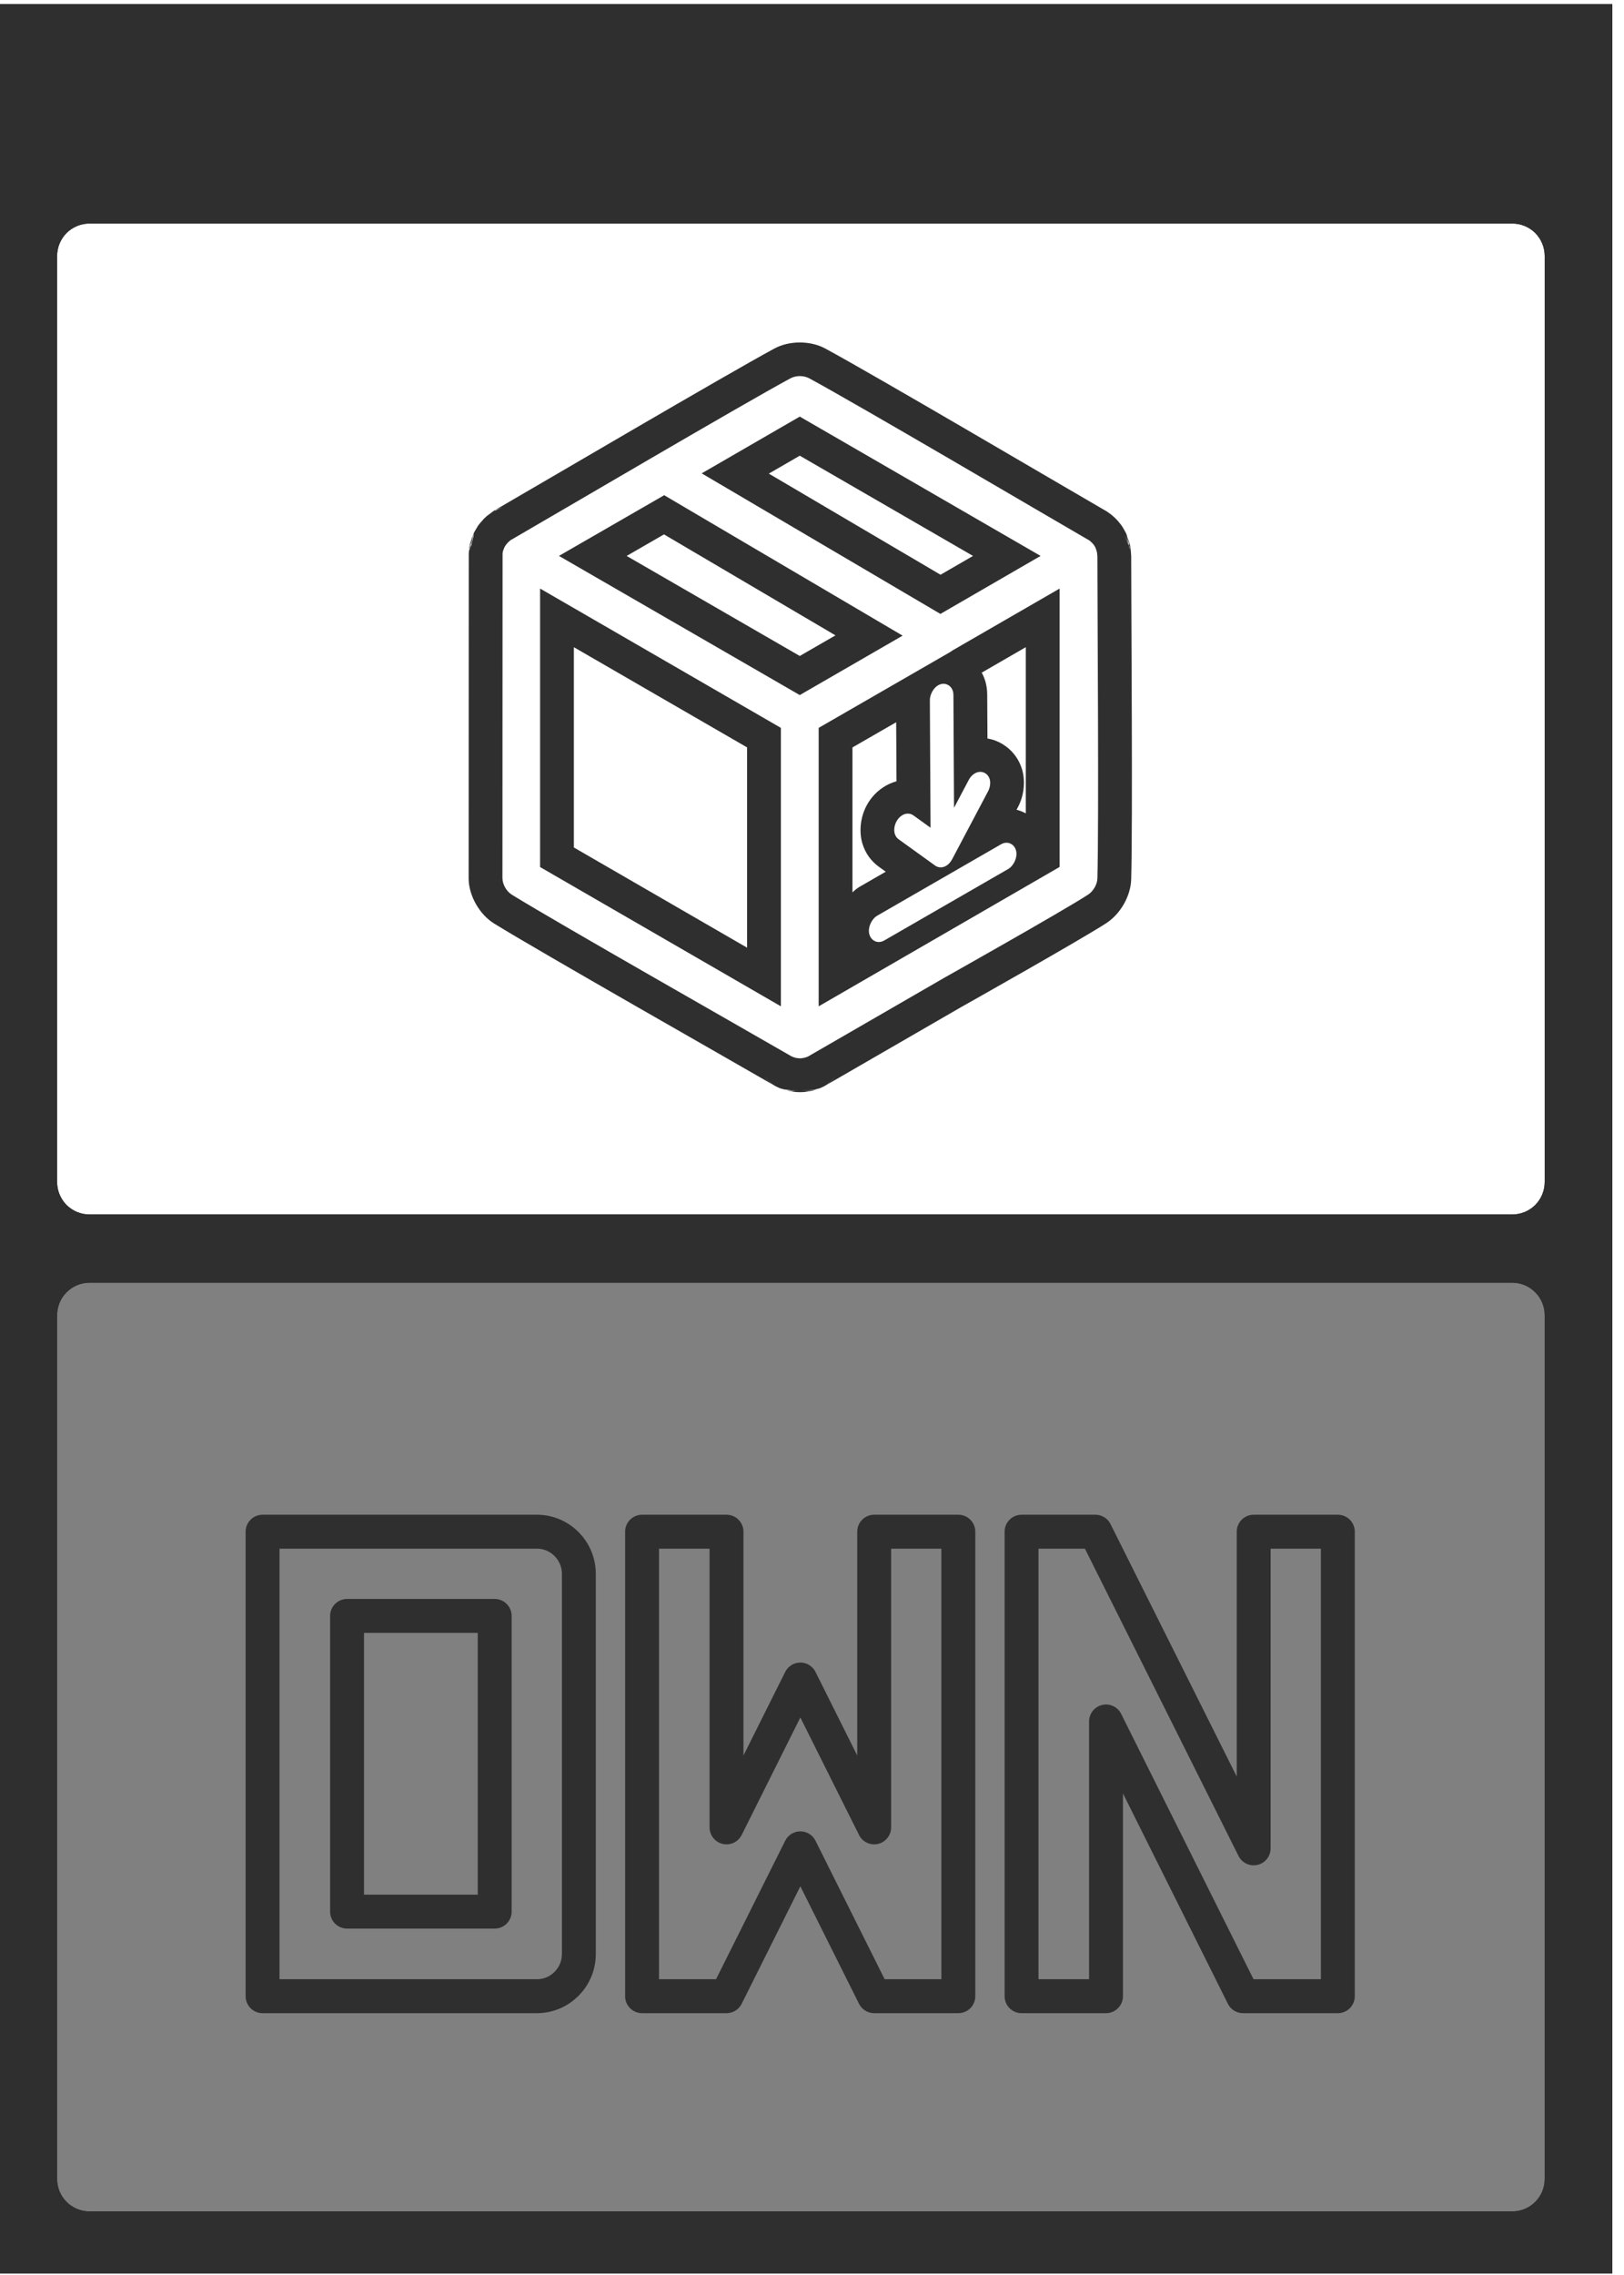 <?xml version="1.0" encoding="UTF-8" standalone="no"?>
<!DOCTYPE svg PUBLIC "-//W3C//DTD SVG 1.1//EN" "http://www.w3.org/Graphics/SVG/1.1/DTD/svg11.dtd">
<svg width="100%" height="100%" viewBox="0 0 100 140" version="1.1" xmlns="http://www.w3.org/2000/svg" xmlns:xlink="http://www.w3.org/1999/xlink" xml:space="preserve" xmlns:serif="http://www.serif.com/" style="fill-rule:evenodd;clip-rule:evenodd;stroke-linejoin:round;stroke-miterlimit:2;">
    <g transform="matrix(1,0,0,1,-200,-1691.01)">
        <g id="Artboard11" transform="matrix(0.567,0,0,0.668,-695.955,1261.73)">
            <rect x="1579.03" y="642.523" width="176.24" height="209.547" style="fill:none;"/>
            <clipPath id="_clip1">
                <rect x="1579.03" y="642.523" width="176.24" height="209.547"/>
            </clipPath>
            <g clip-path="url(#_clip1)">
                <g transform="matrix(1.976,0,0,3.253,1522.84,-6571.39)">
                    <rect x="28.428" y="2252.7" width="89.168" height="27.708" style="fill:rgb(128,128,128);"/>
                </g>
                <g transform="matrix(1.758,0,0,1.497,1574.88,-2501.16)">
                    <path d="M2.358,2100.32L2.358,2240.32L102.609,2240.32L102.609,2100.32L2.358,2100.32ZM96.427,2179C97.534,2179 98.432,2179.9 98.432,2181L98.432,2234.15C98.432,2235.26 97.534,2236.15 96.427,2236.15C84.283,2236.15 20.684,2236.15 8.54,2236.15C7.433,2236.15 6.535,2235.26 6.535,2234.15C6.535,2225.32 6.535,2189.84 6.535,2181C6.535,2179.9 7.433,2179 8.54,2179C20.684,2179 84.283,2179 96.427,2179ZM96.427,2113.82C96.959,2113.82 97.469,2114.03 97.845,2114.4C98.221,2114.78 98.432,2115.29 98.432,2115.82C98.432,2125.06 98.432,2163.56 98.432,2172.8C98.432,2173.33 98.221,2173.84 97.845,2174.22C97.469,2174.59 96.959,2174.8 96.427,2174.8C84.283,2174.8 20.684,2174.8 8.54,2174.8C8.008,2174.8 7.498,2174.59 7.122,2174.22C6.746,2173.84 6.535,2173.33 6.535,2172.8C6.535,2163.56 6.535,2125.06 6.535,2115.82C6.535,2115.29 6.746,2114.78 7.122,2114.4C7.498,2114.03 8.008,2113.82 8.54,2113.82C20.684,2113.82 84.283,2113.82 96.427,2113.82Z" style="fill:rgb(47,47,47);"/>
                    <path d="M102.609,2240.32L102.609,2100.32L2.358,2100.32L2.358,2240.32L102.609,2240.32ZM96.427,2179C97.534,2179 98.432,2179.9 98.432,2181L98.432,2234.15C98.432,2235.26 97.534,2236.15 96.427,2236.15C84.283,2236.15 20.684,2236.15 8.54,2236.15C7.433,2236.15 6.535,2235.26 6.535,2234.15C6.535,2225.32 6.535,2189.84 6.535,2181C6.535,2179.9 7.433,2179 8.54,2179C20.684,2179 84.283,2179 96.427,2179ZM96.427,2113.82C96.959,2113.82 97.469,2114.03 97.845,2114.4C98.221,2114.78 98.432,2115.29 98.432,2115.82C98.432,2125.06 98.432,2163.56 98.432,2172.8C98.432,2173.33 98.221,2173.84 97.845,2174.22C97.469,2174.59 96.959,2174.8 96.427,2174.8C84.283,2174.8 20.684,2174.8 8.54,2174.8C8.008,2174.8 7.498,2174.59 7.122,2174.22C6.746,2173.84 6.535,2173.33 6.535,2172.8C6.535,2163.56 6.535,2125.06 6.535,2115.82C6.535,2115.29 6.746,2114.78 7.122,2114.4C7.498,2114.03 8.008,2113.82 8.54,2113.82C20.684,2113.82 84.283,2113.82 96.427,2113.82ZM98.432,2109.98L98.432,2104.49C98.432,2104.49 6.535,2104.49 6.535,2104.49L6.535,2109.98C7.174,2109.76 7.851,2109.65 8.54,2109.65C20.684,2109.65 84.283,2109.65 96.427,2109.65C97.116,2109.65 97.793,2109.76 98.432,2109.98Z" style="fill:rgb(47,47,47);"/>
                </g>
                <g transform="matrix(1.762,0,0,1.497,1185.41,-450.572)">
                    <path d="M253.633,762.454C253.735,762.339 253.853,762.222 253.853,762.222L253.633,762.454C253.592,762.499 253.554,762.545 253.527,762.583C253.494,762.629 253.399,762.783 253.399,762.783L253.472,762.669L253.256,763.034L253.199,763.274C253.138,763.44 253.089,763.622 253.075,763.8L253.036,763.966C253.036,763.931 253.039,763.891 253.044,763.849L253.18,763.274C253.219,763.141 253.251,763.047 253.251,763.047L253.135,763.336L253.07,763.524L253.113,763.405L252.999,763.755C252.976,763.858 252.952,764.018 252.945,764.165C252.937,764.228 252.932,764.289 252.932,764.337L252.924,784.318L252.924,784.378C252.954,785.427 253.608,786.553 254.502,787.103C257.47,788.928 268.851,795.384 271.723,797.042C271.485,796.905 271.104,796.495 271.104,796.495C271.104,796.495 271.554,796.966 271.841,797.109C271.881,797.129 272.027,797.197 272.067,797.215C272.438,797.377 273.262,797.359 273.262,797.359C273.262,797.359 272.876,797.376 272.548,797.34L272.258,797.284C272.256,797.283 272.253,797.283 272.252,797.283C272.332,797.31 272.437,797.328 272.548,797.34L273.031,797.433L272.862,797.416L272.531,797.357L272.546,797.361L272.39,797.33L272.677,797.394L272.561,797.379L272.997,797.457C273.069,797.464 273.234,797.476 273.342,797.476C273.513,797.476 273.717,797.461 273.889,797.427L273.855,797.43C273.913,797.421 274.052,797.397 274.123,797.379L274.11,797.381L274.294,797.33L274.264,797.336L274.545,797.241L274.372,797.299C274.035,797.385 273.422,797.359 273.422,797.359C273.422,797.359 274.092,797.374 274.495,797.257L274.617,797.215C274.657,797.197 274.803,797.129 274.843,797.109C275.13,796.966 275.58,796.495 275.58,796.495C275.58,796.495 275.199,796.905 274.962,797.041C276.318,796.258 282.975,792.417 283.26,792.252C283.583,792.071 290.665,788.087 292.224,787.076C293.092,786.514 293.73,785.412 293.76,784.378C293.858,780.892 293.762,767.794 293.76,764.474L293.73,764.076C293.714,763.916 293.682,763.775 293.639,763.638L293.63,763.602L293.629,763.599C293.596,763.468 293.506,763.236 293.506,763.236C293.506,763.236 293.571,763.407 293.595,763.504L293.597,763.521L293.493,763.228L293.48,763.163C293.417,763.017 293.29,762.799 293.241,762.719C293.194,762.641 293.141,762.566 293.082,762.495C293.049,762.45 292.991,762.379 292.932,762.314C292.875,762.249 292.783,762.158 292.722,762.1C292.663,762.044 292.581,761.974 292.539,761.94L292.252,761.734C292.219,761.713 292.168,761.684 292.118,761.658C289.237,759.993 277.973,753.372 274.911,751.716C273.989,751.216 272.687,751.216 271.765,751.715C268.711,753.366 257.493,759.955 254.59,761.632L254.412,761.734L254.52,761.675C254.459,761.713 254.386,761.763 254.386,761.763L254.422,761.74L254.053,762.015L254.091,761.979L253.87,762.182L253.614,762.474L253.633,762.454ZM273.67,797.448L273.843,797.431L273.977,797.401L273.67,797.448ZM272.776,797.406L272.8,797.409L272.737,797.398L272.776,797.406ZM273.952,797.4L274.01,797.393L274.121,797.368L273.952,797.4ZM291.668,764.458C291.667,764.449 291.668,764.432 291.668,764.423C291.668,764.397 291.668,764.38 291.66,764.354L291.66,764.32C291.66,764.285 291.651,764.259 291.643,764.233C291.643,764.225 291.637,764.21 291.634,764.199C291.63,764.182 291.625,764.147 291.617,764.13C291.617,764.121 291.608,764.113 291.608,764.104C291.599,764.069 291.582,764.044 291.574,764.009C291.574,764 291.565,763.992 291.565,763.983C291.539,763.923 291.482,763.835 291.461,763.802C291.457,763.795 291.453,763.785 291.444,763.785C291.427,763.759 291.406,763.732 291.384,763.707L291.22,763.552C291.212,763.545 291.203,763.543 291.194,763.535C291.177,763.517 291.15,763.502 291.134,763.492C291.123,763.485 291.108,763.479 291.099,763.474C291.094,763.471 291.088,763.469 291.082,763.466C288.219,761.811 276.974,755.201 273.92,753.548C273.578,753.363 273.097,753.363 272.756,753.548C269.704,755.198 258.472,761.795 255.611,763.448C255.602,763.454 255.59,763.463 255.585,763.466C255.582,763.467 255.579,763.464 255.576,763.466C255.565,763.471 255.527,763.493 255.516,763.5C255.512,763.502 255.507,763.5 255.507,763.509C255.49,763.517 255.465,763.543 255.455,763.552C255.452,763.555 255.45,763.558 255.447,763.561C255.437,763.569 255.405,763.595 255.395,763.604C255.392,763.606 255.389,763.609 255.386,763.612C255.378,763.621 255.353,763.645 255.343,763.655C255.337,763.661 255.331,763.667 255.326,763.673C255.317,763.683 255.3,763.706 255.291,763.716C255.286,763.722 255.279,763.727 255.274,763.733C255.266,763.743 255.248,763.766 255.24,763.776C255.234,763.782 255.227,763.787 255.222,763.793C255.215,763.804 255.204,763.825 255.197,763.837C255.191,763.845 255.185,763.854 255.179,763.862C255.172,763.874 255.162,763.888 255.153,763.906C255.153,763.914 255.148,763.917 255.145,763.923C255.139,763.933 255.128,763.949 255.119,763.966C255.119,763.975 255.11,763.983 255.11,763.992C255.102,764.009 255.093,764.026 255.093,764.035C255.093,764.044 255.084,764.052 255.084,764.061C255.076,764.078 255.076,764.087 255.067,764.104C255.067,764.113 255.059,764.121 255.059,764.13C255.05,764.147 255.05,764.164 255.041,764.182C255.041,764.19 255.035,764.199 255.033,764.207C255.03,764.22 255.024,764.242 255.024,764.259L255.024,764.285C255.024,764.302 255.015,764.32 255.015,764.337L255.007,784.319C255.018,784.708 255.262,785.124 255.593,785.328C258.553,787.148 269.901,793.584 272.764,795.237C272.768,795.239 272.769,795.244 272.773,795.246C272.796,795.258 272.879,795.296 272.902,795.306C272.905,795.308 272.908,795.305 272.911,795.306C272.932,795.314 272.988,795.332 273.031,795.35C273.04,795.35 273.057,795.358 273.066,795.358C273.1,795.367 273.135,795.375 273.169,795.375C273.178,795.375 273.192,795.383 273.204,795.384C273.233,795.387 273.299,795.393 273.342,795.393C273.385,795.393 273.437,795.393 273.48,795.384C273.489,795.384 273.503,795.378 273.514,795.375C273.537,795.371 273.583,795.367 273.618,795.358C273.627,795.358 273.644,795.35 273.652,795.35C273.696,795.341 273.752,795.314 273.773,795.306C273.776,795.305 273.779,795.308 273.782,795.306C273.805,795.296 273.888,795.258 273.911,795.246C273.915,795.244 273.916,795.239 273.92,795.237C275.306,794.437 282.229,790.442 282.229,790.442C282.229,790.442 289.516,786.349 291.091,785.328C291.417,785.117 291.666,784.708 291.677,784.319C291.775,780.844 291.679,767.785 291.677,764.475C291.677,764.468 291.67,764.464 291.668,764.458ZM272.169,792.193L257.327,783.621L257.327,766.484L272.169,775.057L272.169,792.193ZM289.34,783.621L274.498,792.193L274.498,775.057L282.587,770.4C282.639,770.374 282.682,770.339 282.725,770.305L289.349,766.484L289.349,783.621L289.34,783.621ZM270.086,788.584L259.41,782.418C259.41,782.418 259.41,770.093 259.41,770.093C259.41,770.093 270.086,776.259 270.086,776.259L270.086,788.584ZM285.739,782.221L278.095,786.622C277.823,786.779 277.591,787.184 277.593,787.544C277.595,787.824 277.717,788.012 277.855,788.116C278.031,788.247 278.274,788.294 278.543,788.139C278.543,788.139 286.188,783.738 286.188,783.738C286.459,783.581 286.691,783.176 286.689,782.815C286.688,782.535 286.565,782.347 286.427,782.244C286.251,782.113 286.008,782.066 285.739,782.221ZM276.581,776.261L276.581,785.179C276.732,785.033 276.892,784.911 277.055,784.817L278.632,783.909L278.207,783.603C277.748,783.272 277.373,782.79 277.186,782.151C277.01,781.548 277.018,780.66 277.446,779.851C277.909,778.976 278.664,778.518 279.295,778.343L279.275,774.71L276.581,776.261ZM281.672,783.529C281.852,783.658 282.103,783.692 282.353,783.548C282.487,783.471 282.627,783.33 282.723,783.145C282.722,783.147 284.939,778.96 284.939,778.96C285.077,778.698 285.097,778.413 285.04,778.218C284.996,778.068 284.911,777.952 284.802,777.874C284.672,777.78 284.52,777.745 284.358,777.771C284.16,777.803 283.908,777.96 283.752,778.255C283.752,778.255 282.84,779.977 282.84,779.977C282.84,779.977 282.803,773.028 282.803,773.028C282.802,772.746 282.676,772.559 282.535,772.457C282.36,772.332 282.119,772.287 281.853,772.441C281.58,772.598 281.349,773 281.351,773.355C281.351,773.355 281.393,781.203 281.393,781.203C281.393,781.203 280.338,780.444 280.338,780.444C280.208,780.35 280.056,780.315 279.893,780.341C279.695,780.373 279.444,780.53 279.287,780.826C279.149,781.087 279.129,781.372 279.186,781.567C279.23,781.718 279.315,781.834 279.424,781.912C279.424,781.912 281.672,783.529 281.672,783.529ZM284.548,771.658C284.75,772.022 284.884,772.472 284.886,773.016L284.901,775.712C285.3,775.777 285.676,775.936 286.019,776.183C286.478,776.513 286.853,776.995 287.04,777.634C287.216,778.237 287.208,779.126 286.78,779.935L286.695,780.095C286.895,780.147 287.086,780.223 287.265,780.318L287.265,770.091L284.548,771.658ZM273.333,773.039L258.491,764.475L264.976,760.74L279.672,769.382L273.333,773.039ZM273.333,770.633L262.663,764.477C262.663,764.477 264.965,763.151 264.965,763.151C264.965,763.151 275.533,769.365 275.533,769.365L273.333,770.633ZM273.333,755.902L288.176,764.475L282.001,768.045L267.288,759.395L273.333,755.902ZM273.333,758.308L284.012,764.476C284.012,764.476 282.009,765.634 282.009,765.634C282.009,765.634 271.425,759.411 271.425,759.411L273.333,758.308ZM253.057,763.624C253.009,763.806 252.958,764.035 252.958,764.182L252.985,764.065C252.99,763.981 253.008,763.877 253.032,763.771L253.057,763.624ZM293.709,764.142L293.676,763.94L293.675,763.938L293.66,763.846L293.669,763.919L293.675,763.938L293.69,764.073L293.709,764.142ZM253.178,763.251C253.143,763.355 253.077,763.568 253.032,763.771L253.013,763.95L252.985,764.065L252.984,764.104L253.011,763.988L253.013,763.95L253.017,763.934C253.038,763.742 253.109,763.486 253.163,763.312L253.178,763.251ZM293.64,763.838C293.648,763.881 293.653,763.922 293.655,763.959L293.686,764.059L293.691,764.104L293.69,764.073L293.686,764.059L293.669,763.919L293.64,763.838ZM253.061,763.744L253.017,763.934L253.012,763.986L253.061,763.744ZM293.597,763.736C293.486,763.473 293.344,763.221 293.344,763.221C293.344,763.221 293.504,763.532 293.626,763.875L293.648,763.983L293.646,763.934L293.626,763.875L293.597,763.736ZM293.511,763.314L293.597,763.736L293.633,763.82L293.646,763.934L293.648,763.94L293.634,763.824L293.633,763.82C293.608,763.658 293.557,763.464 293.511,763.314ZM253.214,763.233L253.199,763.274L253.075,763.8L253.07,763.906L253.251,763.141L253.214,763.233ZM293.63,763.602L293.629,763.598C293.629,763.598 293.63,763.606 293.63,763.607L293.631,763.61L293.635,763.649L293.676,763.787L293.631,763.61L293.63,763.602ZM293.499,763.254L293.509,763.304C293.549,763.434 293.596,763.6 293.625,763.751L293.611,763.636C293.571,763.481 293.526,763.336 293.499,763.254ZM253.135,763.336L253.146,763.304C253.119,763.369 253.099,763.424 253.099,763.424L253.135,763.336ZM253.192,763.218L253.145,763.39L253.196,763.203L253.192,763.218ZM253.345,762.876L253.385,762.808C253.385,762.808 253.349,762.866 253.336,762.889L253.345,762.876ZM253.671,762.408L253.696,762.379L253.666,762.413L253.671,762.408ZM292.602,762.001L292.667,762.062C292.648,762.042 292.625,762.022 292.602,762.001ZM254.065,762.003L254.099,761.97C254.082,761.986 254.031,762.032 254.031,762.032L254.065,762.003ZM254.93,761.51L254.916,761.514C254.824,761.546 254.69,761.596 254.572,761.65L254.542,761.699C254.709,761.611 254.866,761.542 254.954,761.506L254.93,761.51ZM254.963,761.502L255.026,761.476C255.026,761.476 254.989,761.488 254.932,761.508L254.963,761.502Z" style="fill:rgb(47,47,47);"/>
                </g>
                <g transform="matrix(1.927,0,0,1.637,947.253,-2478.85)">
                    <path d="M356.325,2014.41L356.325,1997.77L348.004,1997.77L348.004,2014.41L356.325,2014.41ZM343.243,2019.17L343.243,1993.03L358.705,1993.03C360.003,1993.03 361.069,1994.09 361.069,1995.41L361.069,2016.79C361.069,2018.11 360.003,2019.17 358.705,2019.17L343.243,2019.17Z" style="fill:none;fill-rule:nonzero;stroke:rgb(47,47,47);stroke-width:1.91px;"/>
                    <path d="M364.63,2019.17L364.63,1993.03L369.39,1993.03L369.39,2009.67L373.551,2001.35L377.712,2009.67L377.712,1993.03L382.455,1993.03L382.455,2019.17L377.712,2019.17L373.551,2010.85L369.39,2019.17L364.63,2019.17Z" style="fill:none;fill-rule:nonzero;stroke:rgb(47,47,47);stroke-width:1.91px;"/>
                    <path d="M386.017,2019.17L386.017,1993.03L390.178,1993.03L399.099,2010.85L399.099,1993.03L403.842,1993.03L403.842,2019.17L398.5,2019.17L390.777,2003.71L390.777,2019.17L386.017,2019.17Z" style="fill:none;fill-rule:nonzero;stroke:rgb(47,47,47);stroke-width:1.91px;"/>
                </g>
            </g>
        </g>
    </g>
</svg>
